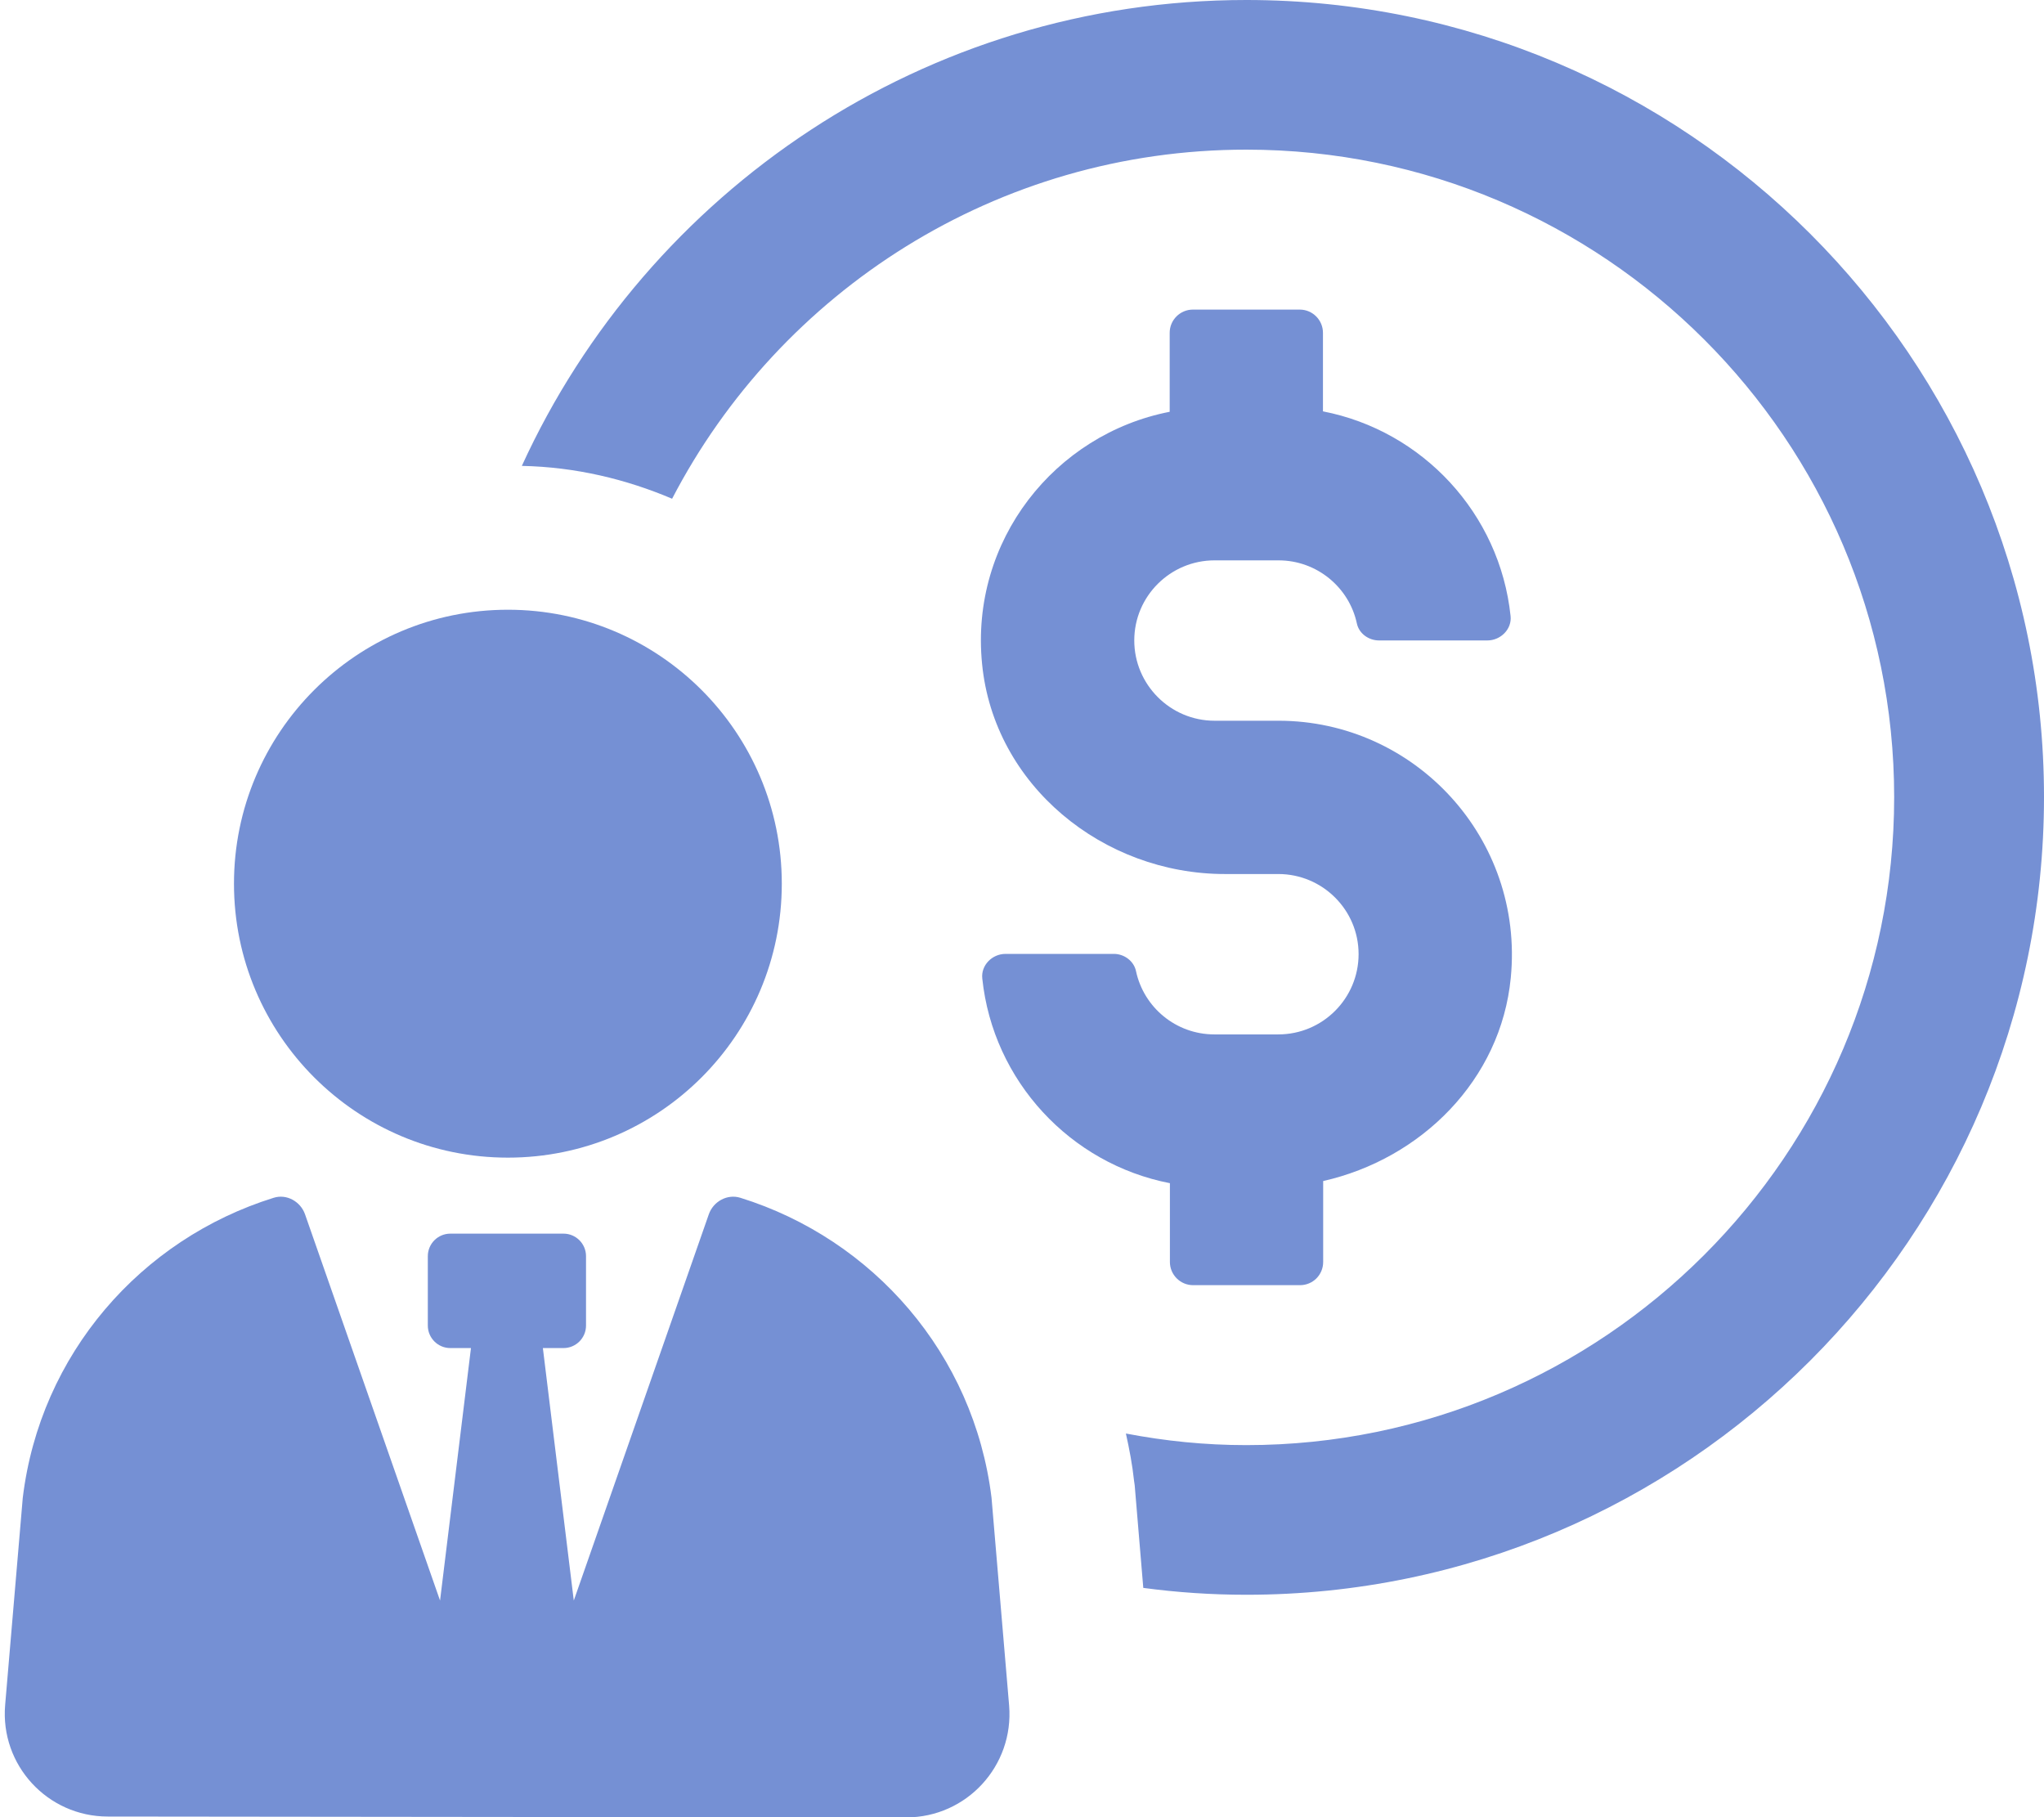 <?xml version="1.0" encoding="UTF-8" standalone="no"?><svg xmlns="http://www.w3.org/2000/svg" xmlns:xlink="http://www.w3.org/1999/xlink" fill="#7590d4" height="846.5" preserveAspectRatio="xMidYMid meet" version="1" viewBox="22.8 76.7 952.2 846.5" width="952.2" zoomAndPan="magnify"><g id="change1_1"><path d="M567.8,664.5c0,5.9,4.8,10.8,10.8,10.8h49.8c6,0,10.8-4.8,10.8-10.8v-37.7c45.6-10.3,82.8-47,87.4-94.7 c6.3-64.9-44.7-119.7-108.2-119.7h-29.8c-20.6,0-37.4-16.8-37.4-37.4c0-20.6,16.8-37.3,37.4-37.3h29.8c17.9,0,32.9,12.6,36.5,29.4 c1,4.7,5.5,7.9,10.3,7.9h50.5c6.2,0,11.5-5.3,10.8-11.4c-5-47.7-41-86.3-87.4-95.3v-36.6c0-5.9-4.8-10.8-10.8-10.8h-49.8 c-5.9,0-10.8,4.8-10.8,10.8v36.8c-53.4,10.4-93.1,59.9-87.4,117.4c5.5,56.5,56.3,97.9,113.1,97.9h24.9c20.6,0,37.4,16.7,37.4,37.3 c0,20.6-16.7,37.4-37.4,37.4h-29.8c-17.9,0-32.9-12.6-36.5-29.5c-1-4.7-5.5-8-10.3-8h-50.5c-6.2,0-11.5,5.3-10.8,11.5 c5,47.7,41,86.3,87.4,95.3V664.5z"/><path d="M603.4,76.7c-149.7,0-279,89.1-337.5,217c25,0.5,48.6,6.2,70,15.3c50.2-96.6,151.3-162.6,267.5-162.6 c166.3,0,301.8,135.2,301.8,301.6c0,166.3-135.5,301.8-301.8,301.8c-19.3,0-37.8-1.9-56.1-5.4c1.6,7.2,3,14.5,3.8,22l0.3,2.1 l4,47.8c15.6,2.1,31.7,3.2,48,3.2c205,0,371.6-166.9,371.6-371.6C975,243.3,808.4,76.7,603.4,76.7z"/><path d="M367.7,634.6c-6.1-1.9-12.6,1.7-14.7,7.7l-62.9,179.9l-14.4-117.6h9.6c5.8,0,10.5-4.7,10.5-10.5v-32.3 c0-5.8-4.7-10.5-10.5-10.5h-52.7c-5.8,0-10.5,4.7-10.5,10.5v32.3c0,5.8,4.7,10.5,10.5,10.5h9.6l-14.4,117.6l-62.9-179.9 c-2.1-6-8.6-9.6-14.6-7.7C88.6,653.8,41.5,707.3,33.4,774.4l-8.2,96.4c-2.4,28,19.7,52,47.8,52l372,0.4c28.1,0,50.2-24,47.9-52.1 l-8.2-96.8C476.5,707.3,429.4,653.8,367.7,634.6z"/><circle cx="259.4" cy="488.3" r="127.6"/></g></svg>